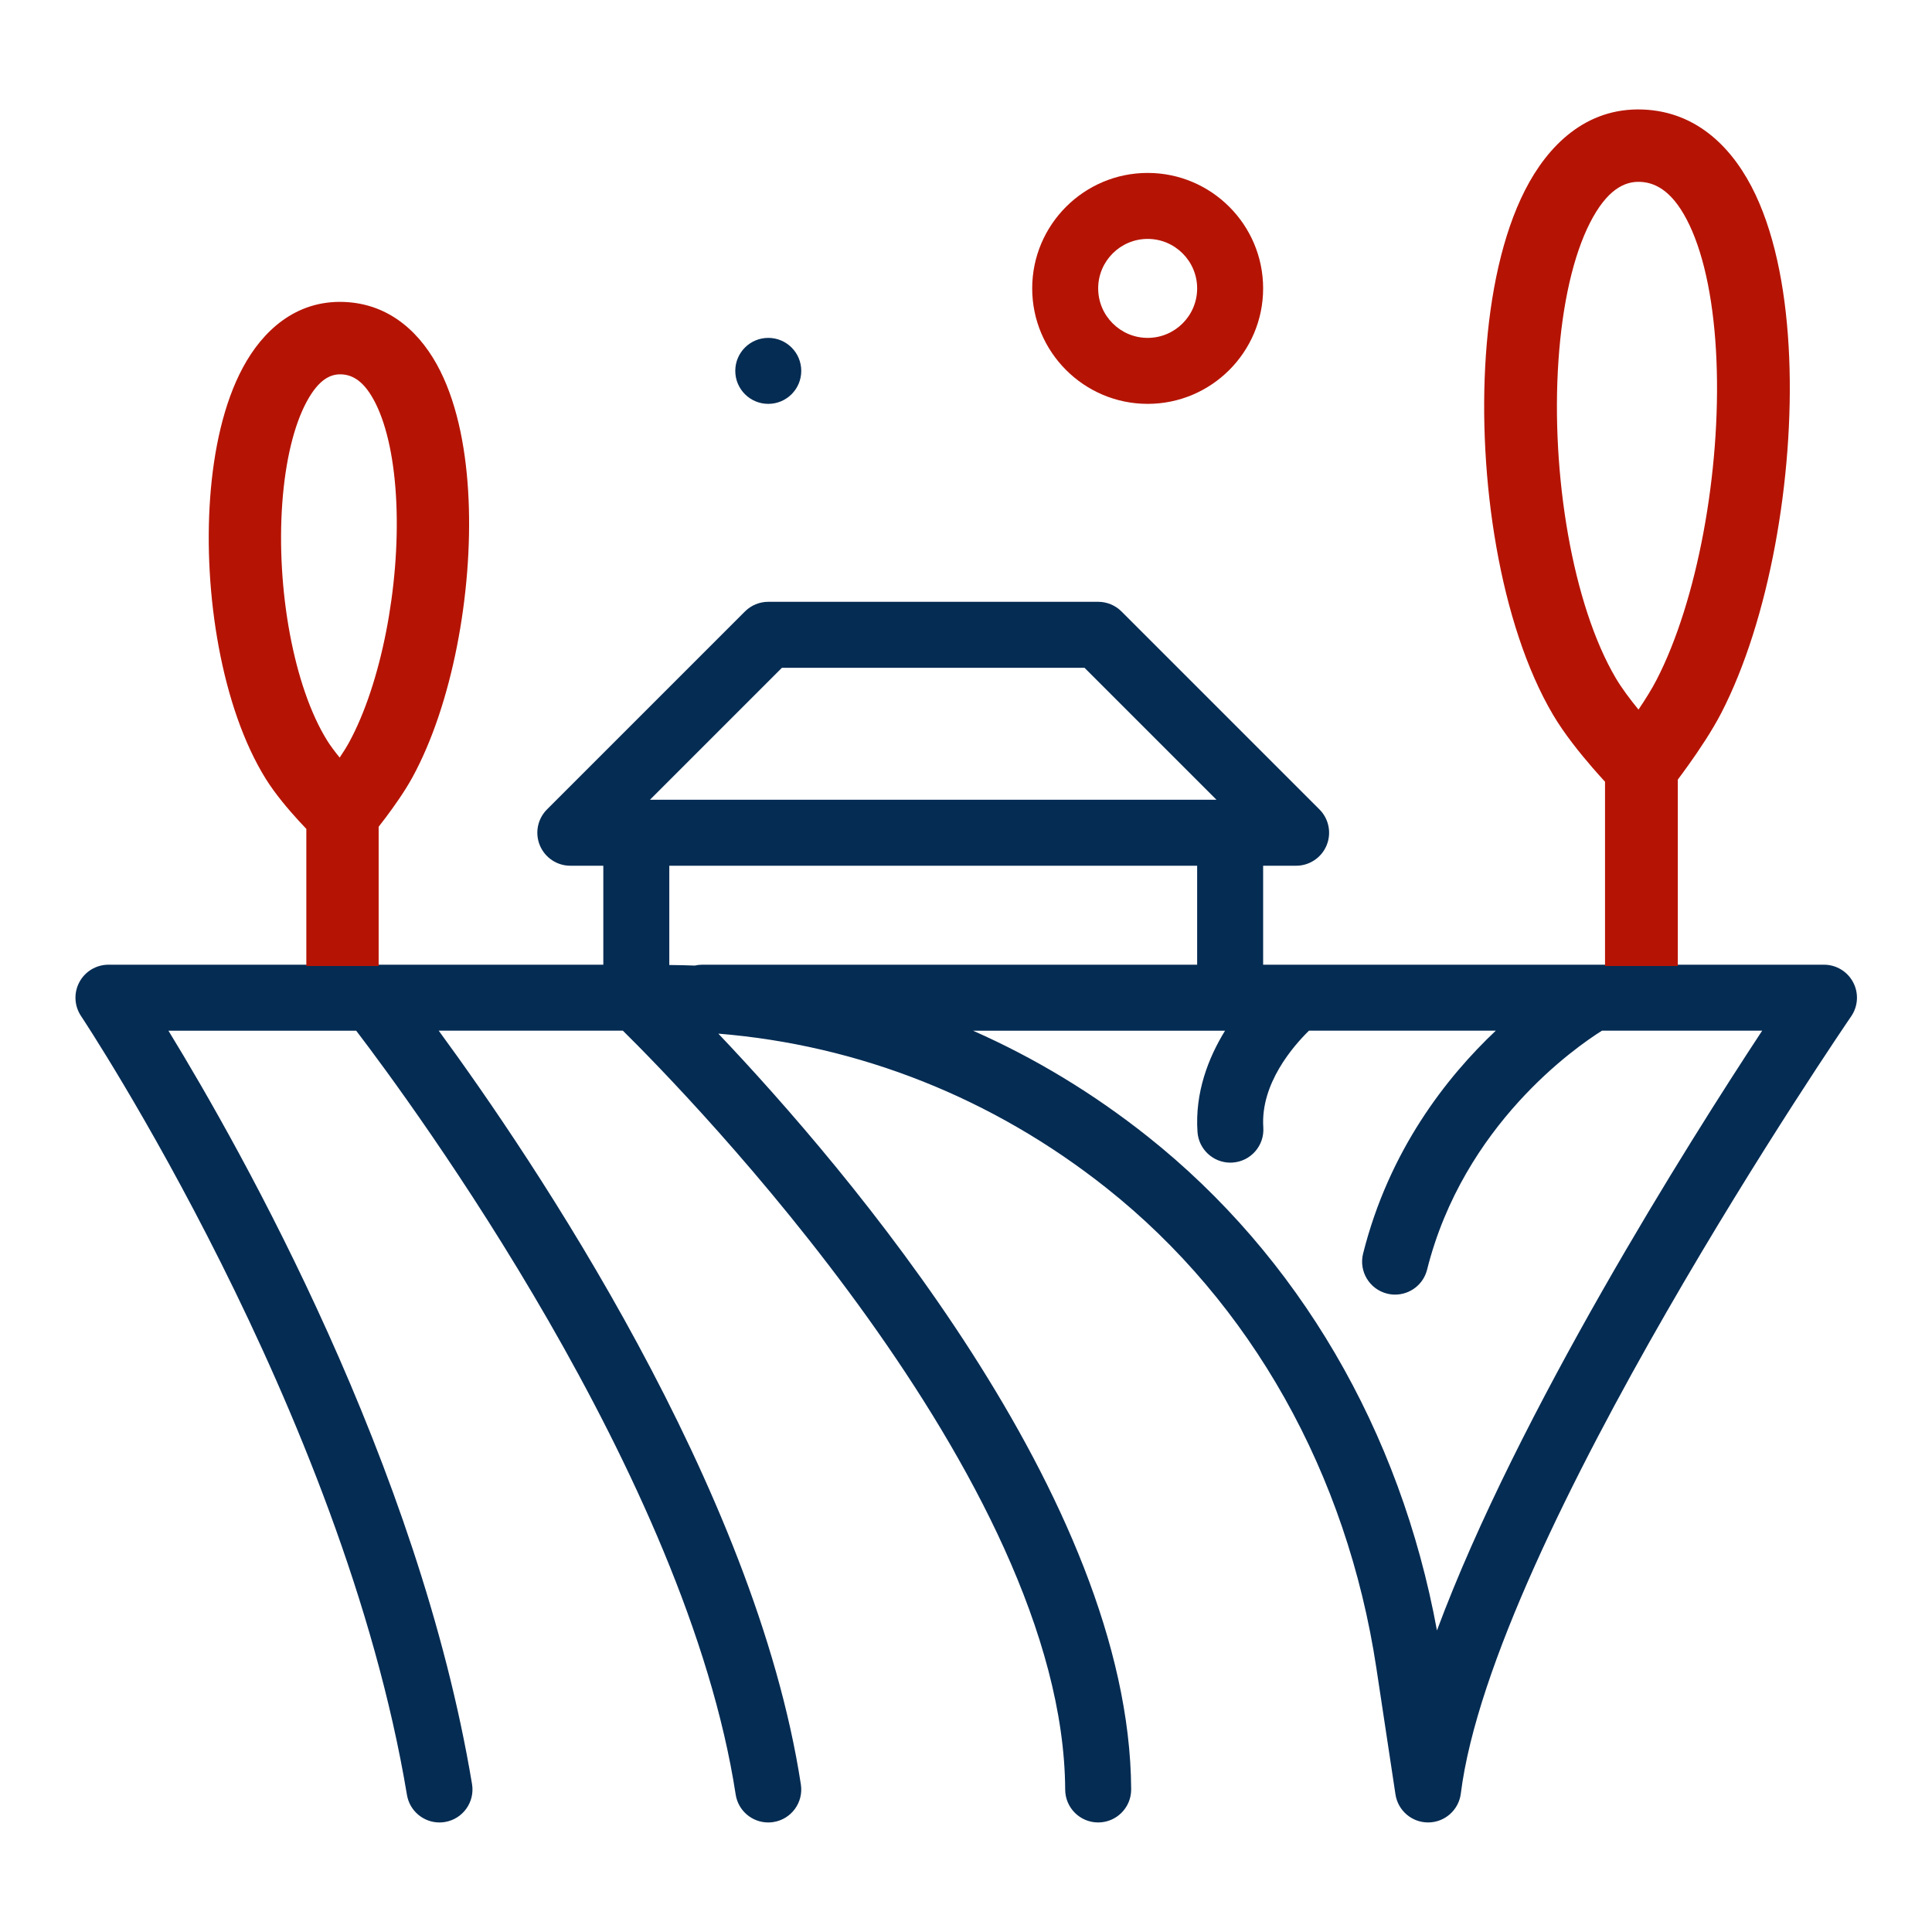 <svg width="512" height="512" viewBox="0 0 512 512" fill="none" xmlns="http://www.w3.org/2000/svg">
<path d="M304.143 107.028C321.015 107.028 334.743 93.3 334.743 76.428C334.743 59.557 321.015 45.828 304.143 45.828C287.272 45.828 273.543 59.557 273.543 76.428C273.543 93.3 287.272 107.028 304.143 107.028ZM304.143 63.314C311.376 63.314 317.257 69.196 317.257 76.428C317.257 83.661 311.376 89.543 304.143 89.543C296.911 89.543 291.029 83.661 291.029 76.428C291.029 69.196 296.911 63.314 304.143 63.314Z" fill="#B51404"/>
<path d="M203.599 107.029C208.428 107.029 212.342 103.114 212.342 98.286C212.342 93.457 208.428 89.543 203.599 89.543C198.771 89.543 194.856 93.457 194.856 98.286C194.856 103.114 198.771 107.029 203.599 107.029Z" fill="#052C53"/>
<path d="M491.107 260.331C489.597 257.453 486.62 255.656 483.372 255.656H457.143H439.657H404.686H334.743V229.428H343.486C347.02 229.428 350.209 227.296 351.562 224.031C352.915 220.761 352.167 217.004 349.667 214.503L297.209 162.046C295.57 160.407 293.345 159.484 291.028 159.484H203.599C201.28 159.484 199.057 160.407 197.418 162.046L144.961 214.503C142.458 217.006 141.713 220.761 143.066 224.031C144.419 227.296 147.608 229.428 151.142 229.428H159.885V255.656H107.427H28.741C25.513 255.656 22.551 257.435 21.032 260.279C19.509 263.127 19.684 266.58 21.476 269.26C22.167 270.298 90.899 373.893 107.847 475.663C108.56 479.94 112.262 482.972 116.461 482.972C116.935 482.972 117.421 482.932 117.904 482.851C122.669 482.058 125.886 477.553 125.092 472.793C111.019 388.247 64.211 305.126 44.634 273.142H94.394C109.003 292.271 182.02 391.318 194.959 475.555C195.621 479.881 199.348 482.972 203.586 482.972C204.03 482.972 204.478 482.937 204.926 482.869C209.7 482.139 212.974 477.673 212.239 472.9C200.157 394.216 140.952 306.82 116.264 273.14H165.069C181.915 289.771 281.872 391.938 282.285 474.27C282.312 479.085 286.217 482.969 291.028 482.969H291.072C295.9 482.943 299.797 479.011 299.771 474.183C299.384 397.228 223.979 309.316 190.365 273.925C227.671 276.96 263.154 290.967 293.271 314.872C331.556 345.266 356.943 390.432 364.751 442.046L369.813 475.531C370.462 479.813 374.138 482.967 378.457 482.967H378.569C382.936 482.913 386.59 479.643 387.132 475.308C395.512 408.281 489.627 270.729 490.578 269.348C492.414 266.674 492.622 263.204 491.107 260.331ZM439.657 255.656C439.657 255.656 471.593 255.656 457.143 255.656H439.657ZM207.219 176.97H287.409L322.38 211.942H172.247L207.219 176.97ZM317.257 229.428V255.656H186.114C185.427 255.656 184.761 255.737 184.12 255.886C181.878 255.785 179.622 255.77 177.371 255.735V229.428H317.257ZM380.809 432.086C371.107 379.145 344.065 332.878 304.138 301.181C289.734 289.745 274.205 280.357 257.858 273.142H324.651C320.254 280.285 316.634 289.493 317.347 299.963C317.659 304.577 321.499 308.114 326.059 308.114C326.26 308.114 326.461 308.105 326.66 308.092C331.479 307.764 335.117 303.591 334.789 298.776C334 287.177 342.78 277.168 346.889 273.14H396.398C383.375 285.443 368.123 304.8 361.236 332.209C360.058 336.893 362.901 341.643 367.583 342.819C368.296 342.998 369.013 343.083 369.723 343.083C373.633 343.083 377.198 340.44 378.193 336.471C387.841 298.072 417.682 277.437 424.541 273.14H466.997C447.469 302.807 402.266 374.365 380.809 432.086Z" fill="#052C53"/>
<path fill-rule="evenodd" clip-rule="evenodd" d="M404.157 50.38C410.195 38.538 420.319 28.456 435.355 29.023C450.027 29.576 459.598 39.666 465.213 51.55C470.802 63.378 473.488 78.747 474.152 94.678C475.477 126.493 468.852 164.371 456.147 188.964C453.704 193.693 450.238 198.838 447.557 202.602C446.458 204.146 445.449 205.516 444.633 206.605V256H425.347V207.168C424.402 206.14 423.268 204.879 422.041 203.463C418.8 199.722 414.567 194.499 411.579 189.437C397.473 165.542 391.555 126.528 393.771 94.173C394.886 77.902 398.115 62.229 404.157 50.38ZM434.218 188.052C436.012 185.385 437.747 182.608 438.993 180.196C449.794 159.29 456.108 124.907 454.882 95.473C454.27 80.779 451.807 68.278 447.758 59.709C443.736 51.196 439.182 48.364 434.625 48.192C430.363 48.031 425.759 50.424 421.358 59.056C416.96 67.681 414.04 80.48 413.013 95.477C410.945 125.657 416.778 160.358 428.21 179.723C429.747 182.328 431.95 185.278 434.218 188.052Z" fill="#B51404"/>
<path fill-rule="evenodd" clip-rule="evenodd" d="M64.375 97.389C69.55 87.767 78.29 79.56 91.106 80.018C103.605 80.465 111.876 88.682 116.696 98.352C121.429 107.847 123.637 120.021 124.181 132.409C125.268 157.128 119.862 186.622 109.334 205.937C107.276 209.713 104.394 213.76 102.216 216.66C101.539 217.56 100.905 218.384 100.348 219.096V256H81.181V219.665C80.56 219.016 79.869 218.28 79.138 217.48C76.502 214.596 72.971 210.477 70.444 206.418C58.682 187.534 53.876 157.057 55.691 131.947C56.605 119.292 59.264 106.889 64.375 97.389ZM90.016 200.762C90.969 199.351 91.84 197.968 92.511 196.736C100.964 181.227 106.007 155.414 105.032 133.254C104.547 122.203 102.596 113.045 99.548 106.929C96.586 100.987 93.451 99.314 90.422 99.206C87.656 99.107 84.502 100.448 81.248 106.497C77.929 112.667 75.623 122.056 74.808 133.333C73.163 156.086 77.845 182.029 86.706 196.255C87.571 197.644 88.737 199.2 90.016 200.762Z" fill="#B51404"/>
</svg>
